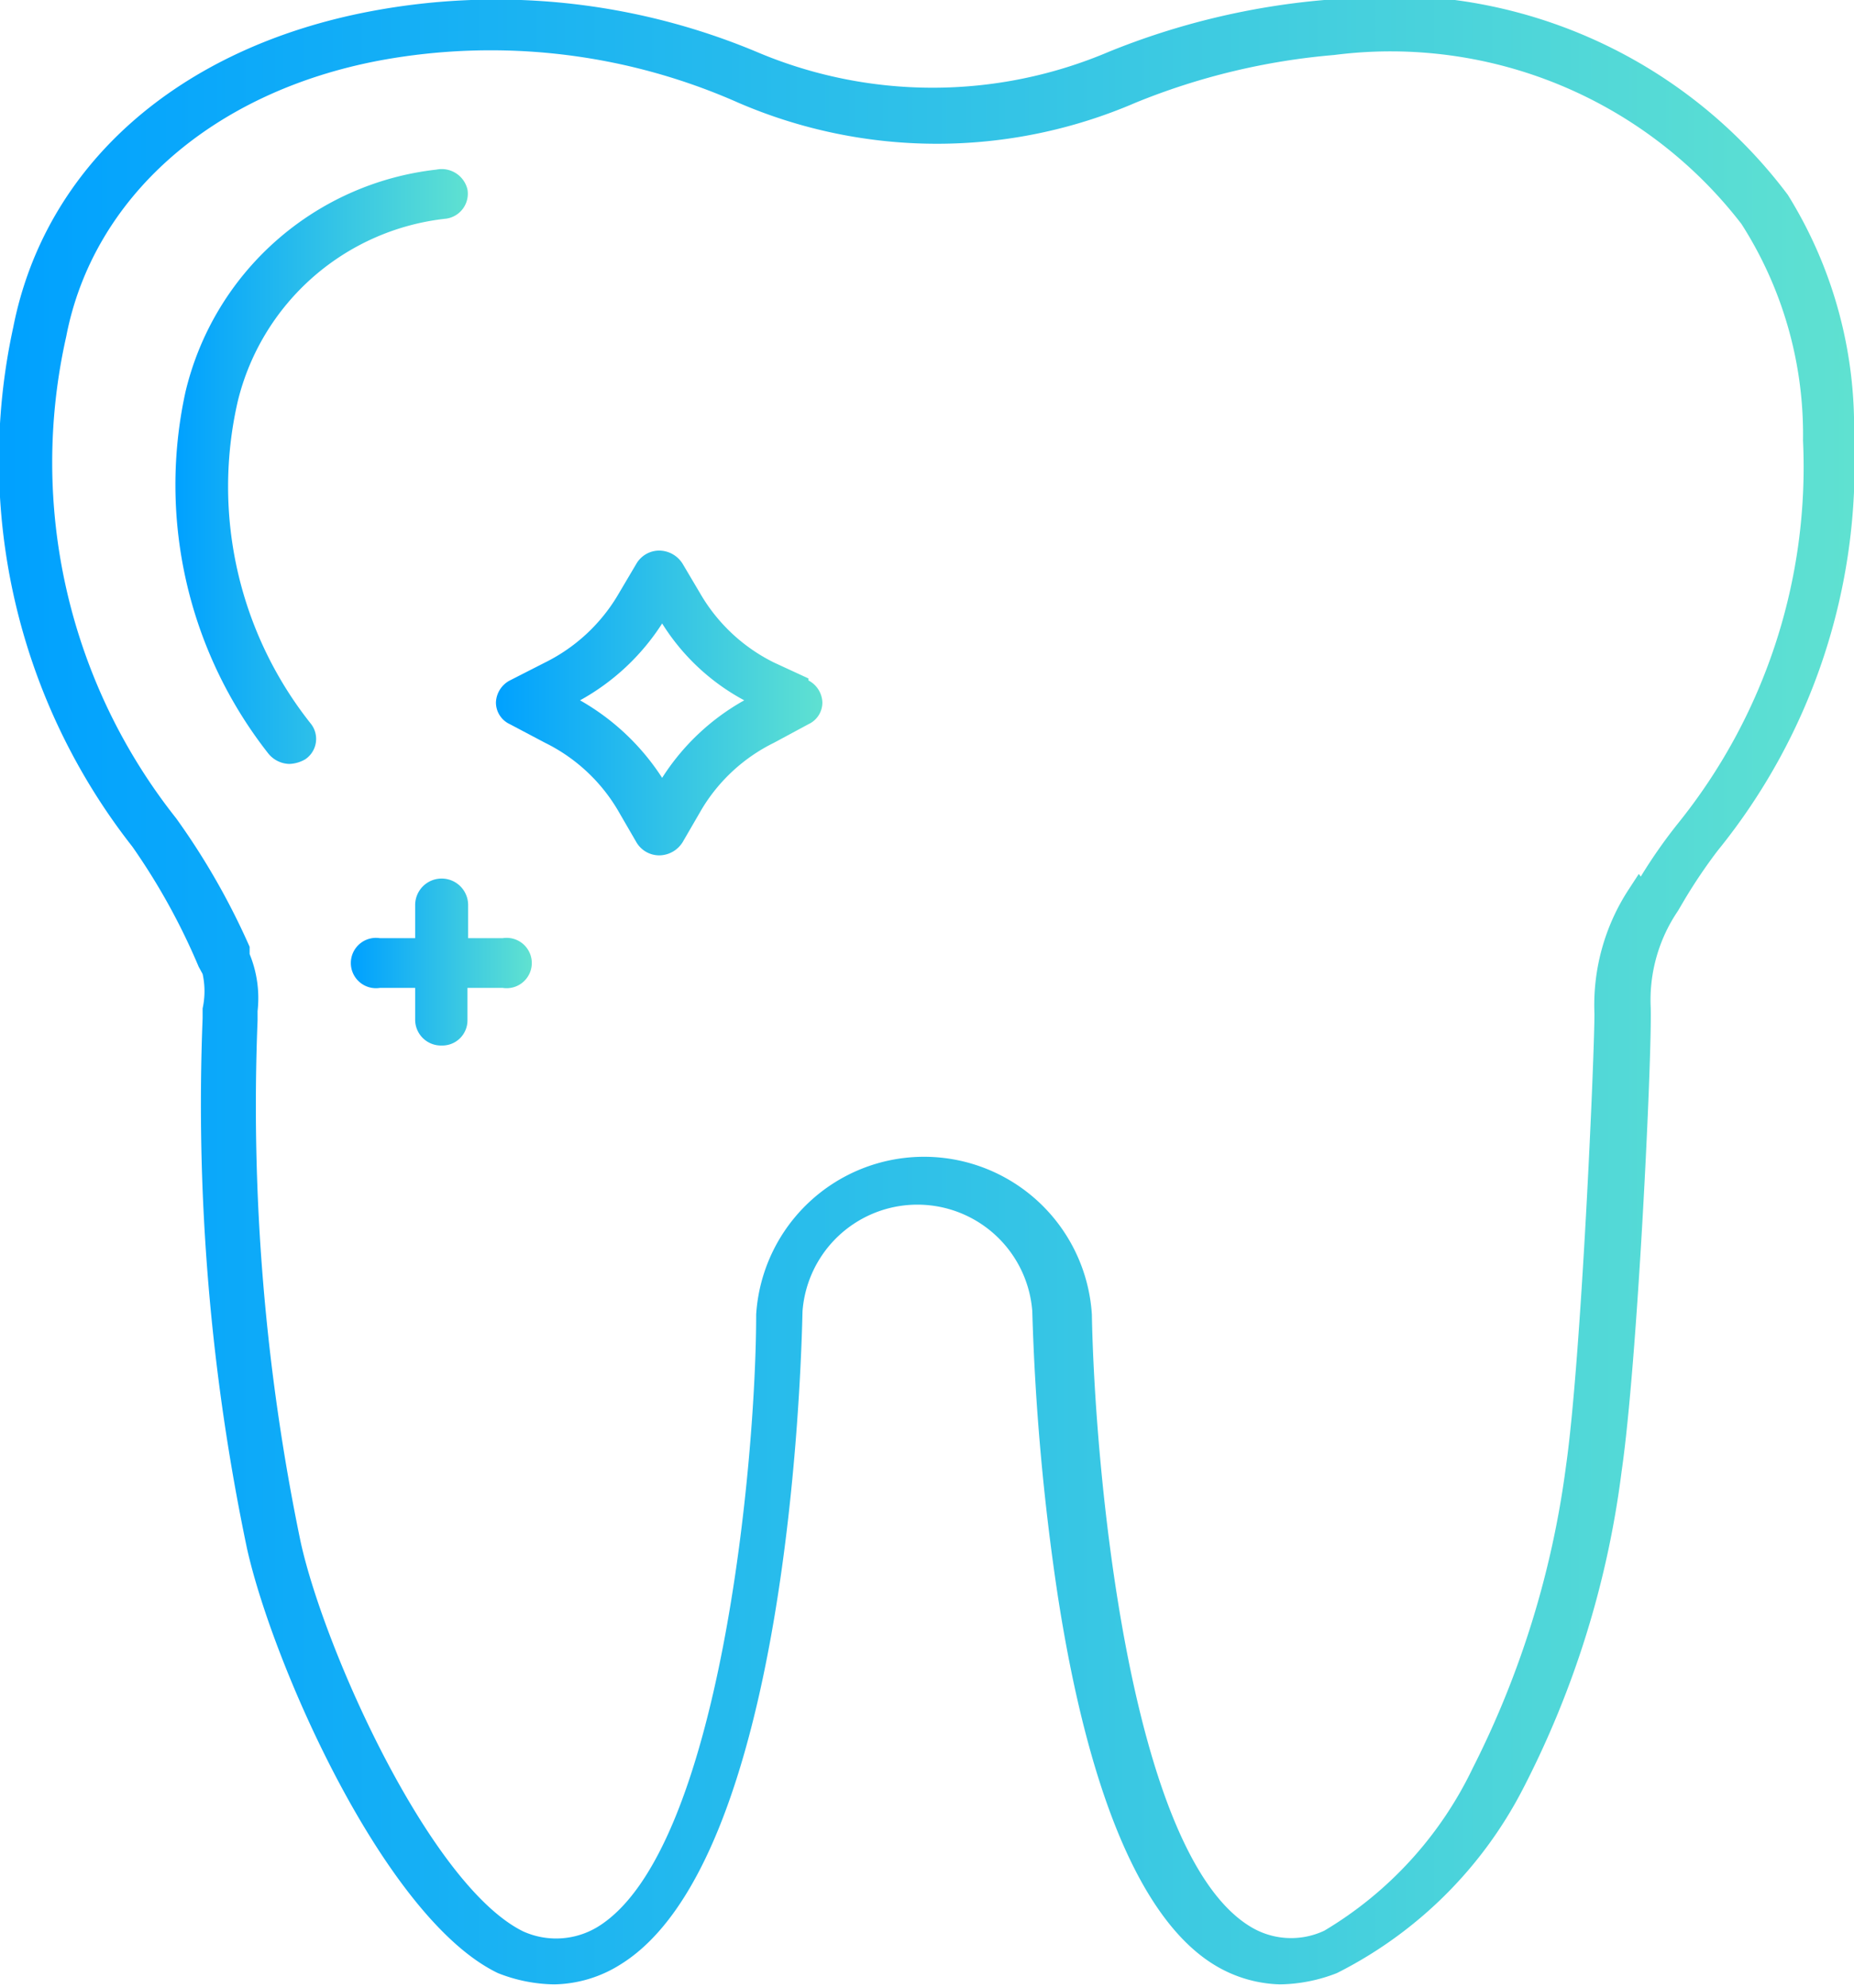 <svg xmlns="http://www.w3.org/2000/svg" xmlns:xlink="http://www.w3.org/1999/xlink" width="28" height="30" viewBox="0 0 28 30"><defs><style>.cls-1{fill:url(#Dégradé_sans_nom_20);}.cls-2{fill:url(#Dégradé_sans_nom_20-2);}.cls-3{fill:url(#Dégradé_sans_nom_20-3);}.cls-4{fill:url(#Dégradé_sans_nom_20-4);}</style><linearGradient id="Dégradé_sans_nom_20" y1="15" x2="28" y2="15" gradientUnits="userSpaceOnUse"><stop offset="0" stop-color="#00a1ff"/><stop offset="1" stop-color="#5fe1d1"/></linearGradient><linearGradient id="Dégradé_sans_nom_20-2" x1="2.66" y1="7.04" x2="7.06" y2="7.04" xlink:href="#Dégradé_sans_nom_20"/><linearGradient id="Dégradé_sans_nom_20-3" x1="7.49" y1="10.57" x2="12.42" y2="10.57" xlink:href="#Dégradé_sans_nom_20"/><linearGradient id="Dégradé_sans_nom_20-4" x1="5.34" y1="14.53" x2="7.99" y2="14.53" xlink:href="#Dégradé_sans_nom_20"/></defs><g id="Calque_2" data-name="Calque 2"><g id="Calque_1-2" data-name="Calque 1"><path class="cls-1" d="M25.44,13.58a8,8,0,0,1,.5-.74A9.24,9.24,0,0,0,28,6.6,6.63,6.63,0,0,0,27,2.94,7.52,7.52,0,0,0,20,0a11.21,11.21,0,0,0-3.25.78,6.8,6.8,0,0,1-5.33,0A10.2,10.2,0,0,0,5.6.17C2.69.72.68,2.5.2,4.94A9.44,9.44,0,0,0,2,12.78a9.77,9.77,0,0,1,1,1.81l.06.11a1.21,1.21,0,0,1,0,.52v.15a32.67,32.67,0,0,0,.67,8c.39,1.75,2.08,5.59,3.79,6.41h0a2.38,2.38,0,0,0,.85.17,1.93,1.93,0,0,0,1-.3c2.53-1.56,2.73-9,2.75-9.86a1.74,1.74,0,0,1,3.47,0,35.67,35.67,0,0,0,.38,4.26c.46,3,1.26,4.92,2.36,5.6a2,2,0,0,0,1,.3,2.44,2.44,0,0,0,.86-.17l0,0A6.39,6.39,0,0,0,23,27a14.33,14.33,0,0,0,1.49-4.79c.24-1.64.46-6.24.44-7a2.39,2.39,0,0,1,.41-1.46Zm-.69-.39-.15.23a3.19,3.19,0,0,0-.52,1.88c0,.65-.2,5.23-.43,6.83a14.1,14.1,0,0,1-1.41,4.56A5.74,5.74,0,0,1,20,29.14a1.18,1.18,0,0,1-1.13-.07c-1.84-1.14-2.34-7-2.38-9.23a2.54,2.54,0,0,0-5.07,0c0,2.19-.54,8.1-2.39,9.24a1.21,1.21,0,0,1-1.13.07c-1.4-.69-3-4.24-3.36-5.88a32.38,32.38,0,0,1-.65-7.87v-.14a1.75,1.75,0,0,0-.12-.86l0-.11a10.77,10.77,0,0,0-1.11-1.94A8.64,8.64,0,0,1,1,5.08C1.4,3,3.18,1.39,5.75.91a9.23,9.23,0,0,1,5.4.64,7.57,7.57,0,0,0,6,0,10.2,10.2,0,0,1,3-.72,6.69,6.69,0,0,1,6.15,2.55,5.89,5.89,0,0,1,.93,3.27,8.57,8.57,0,0,1-1.89,5.78,7.76,7.76,0,0,0-.56.8Z"/><path class="cls-2" d="M3.59,6.06A3.64,3.64,0,0,1,6.74,3.3a.38.38,0,0,0,.32-.44.4.4,0,0,0-.47-.3A4.4,4.4,0,0,0,2.8,5.92a6.56,6.56,0,0,0,1.25,5.45.42.42,0,0,0,.32.16.51.51,0,0,0,.24-.07.37.37,0,0,0,.09-.53A5.75,5.75,0,0,1,3.59,6.06Z"/><path class="cls-3" d="M12.21,10.24,11.69,10a2.64,2.64,0,0,1-1.09-1l-.29-.49a.42.42,0,0,0-.35-.2.4.4,0,0,0-.35.2l-.29.49a2.64,2.64,0,0,1-1.09,1l-.53.27a.39.39,0,0,0-.21.33.36.36,0,0,0,.21.33l.53.28a2.62,2.62,0,0,1,1.09,1l.29.5a.4.4,0,0,0,.35.2.42.42,0,0,0,.35-.2l.29-.5a2.62,2.62,0,0,1,1.09-1l.52-.28a.36.36,0,0,0,.21-.33.39.39,0,0,0-.21-.33ZM10,11.74a3.57,3.57,0,0,0-1.24-1.17A3.45,3.45,0,0,0,10,9.41a3.3,3.3,0,0,0,1.24,1.16A3.48,3.48,0,0,0,10,11.74Z"/><path class="cls-4" d="M7.59,14.16H7.07v-.5a.4.4,0,0,0-.8,0v.5H5.74a.38.38,0,1,0,0,.75h.53v.49a.39.39,0,0,0,.4.38.38.38,0,0,0,.39-.38v-.49h.53a.38.38,0,1,0,0-.75Z"/></g></g></svg>